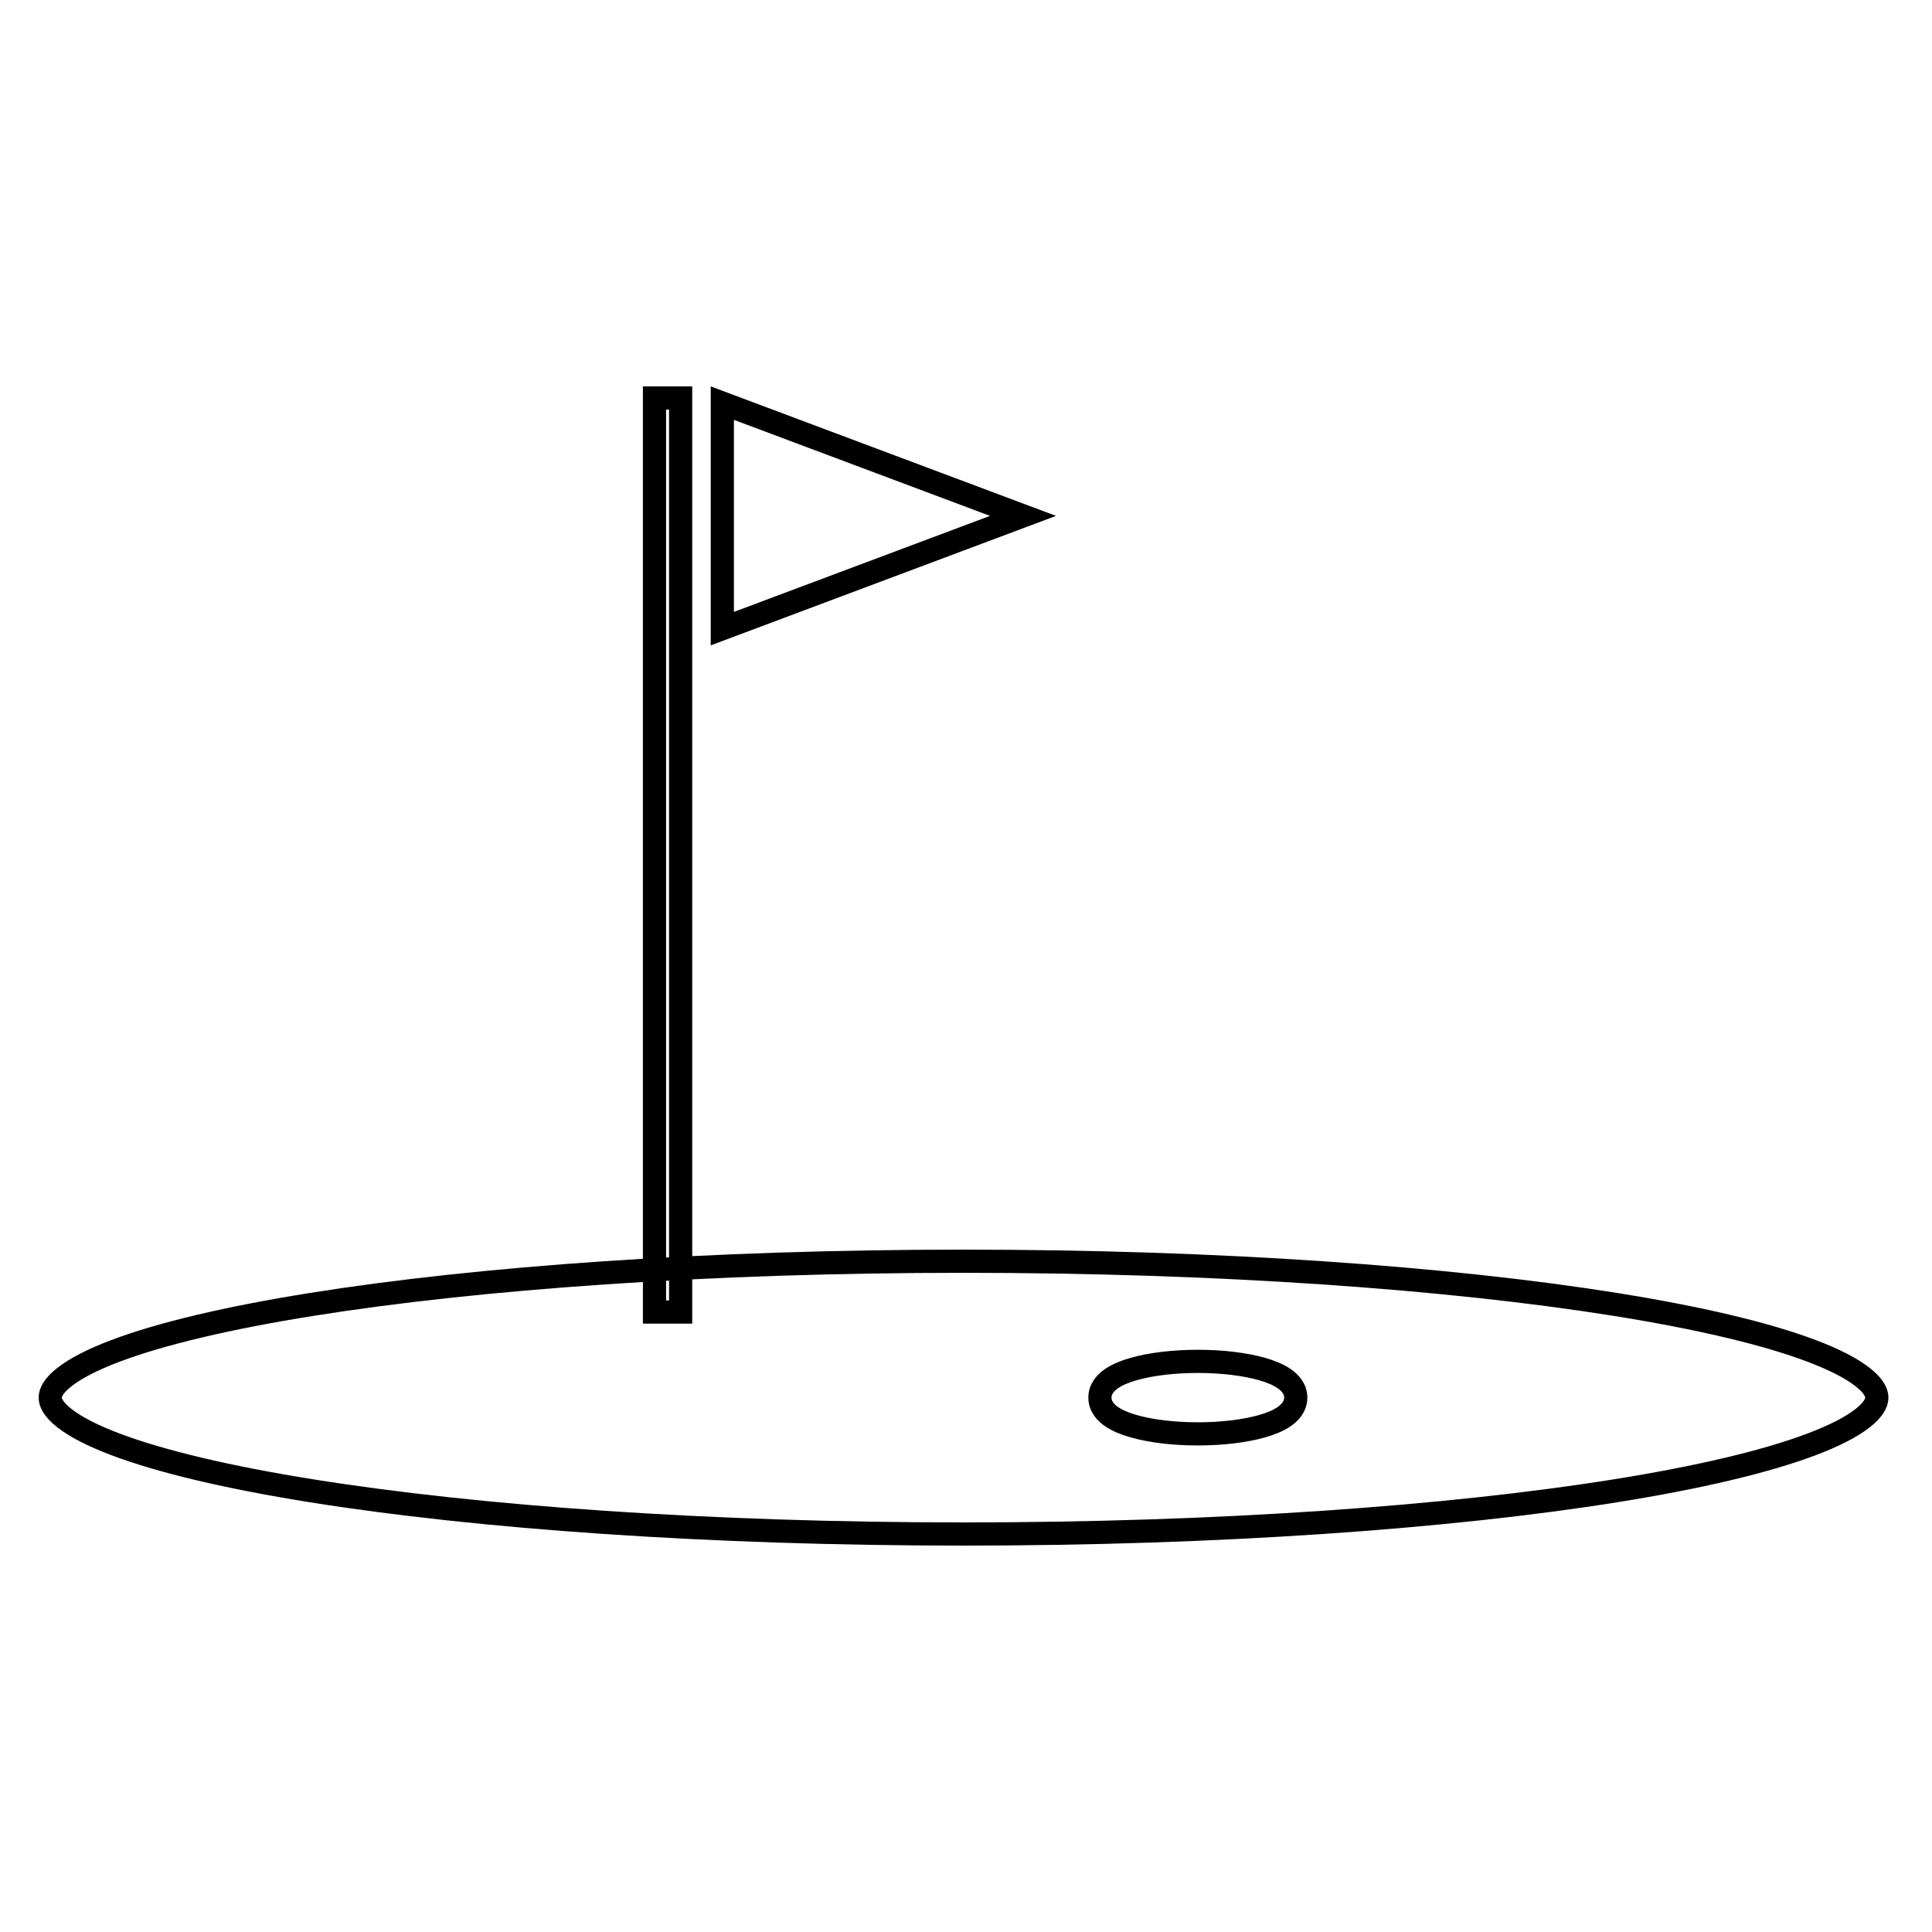 <svg width="250" height="250" viewBox="0 0 250 250" fill="none" xmlns="http://www.w3.org/2000/svg">
<path d="M124.681 163.202C157.654 163.202 187.491 165.345 209.055 168.795C219.848 170.522 228.5 172.566 234.42 174.804C237.388 175.926 239.581 177.065 241.005 178.177C242.456 179.309 242.862 180.213 242.862 180.851C242.862 181.489 242.456 182.393 241.005 183.526C239.581 184.638 237.388 185.776 234.42 186.898C228.5 189.136 219.848 191.18 209.055 192.907C187.491 196.357 157.654 198.5 124.681 198.5C91.708 198.5 61.871 196.357 40.307 192.907C29.513 191.18 20.861 189.136 14.942 186.898C11.973 185.776 9.78 184.638 8.357 183.526C6.906 182.393 6.5 181.489 6.5 180.851C6.5 180.213 6.906 179.309 8.357 178.177C9.78 177.065 11.973 175.926 14.942 174.804C20.861 172.566 29.513 170.522 40.307 168.795C61.871 165.345 91.708 163.202 124.681 163.202ZM167.67 180.851C167.67 179.649 166.829 178.837 166.131 178.366C165.381 177.86 164.394 177.462 163.309 177.152C161.12 176.527 158.182 176.16 155 176.16C151.818 176.16 148.88 176.527 146.691 177.152C145.606 177.462 144.619 177.86 143.869 178.366C143.171 178.837 142.33 179.649 142.33 180.851C142.33 182.053 143.171 182.865 143.869 183.336C144.619 183.843 145.606 184.24 146.691 184.55C148.88 185.175 151.818 185.543 155 185.543C158.182 185.543 161.12 185.175 163.309 184.55C164.394 184.24 165.381 183.843 166.131 183.336C166.829 182.865 167.67 182.053 167.67 180.851Z" stroke="black" stroke-width="3"/>
<path d="M84.691 169.777V51.5H88.074V169.777H84.691Z" stroke="black" stroke-width="3"/>
<path d="M93.468 52.164L132.376 66.755L93.468 81.346V52.164Z" stroke="black" stroke-width="3"/>
</svg>
